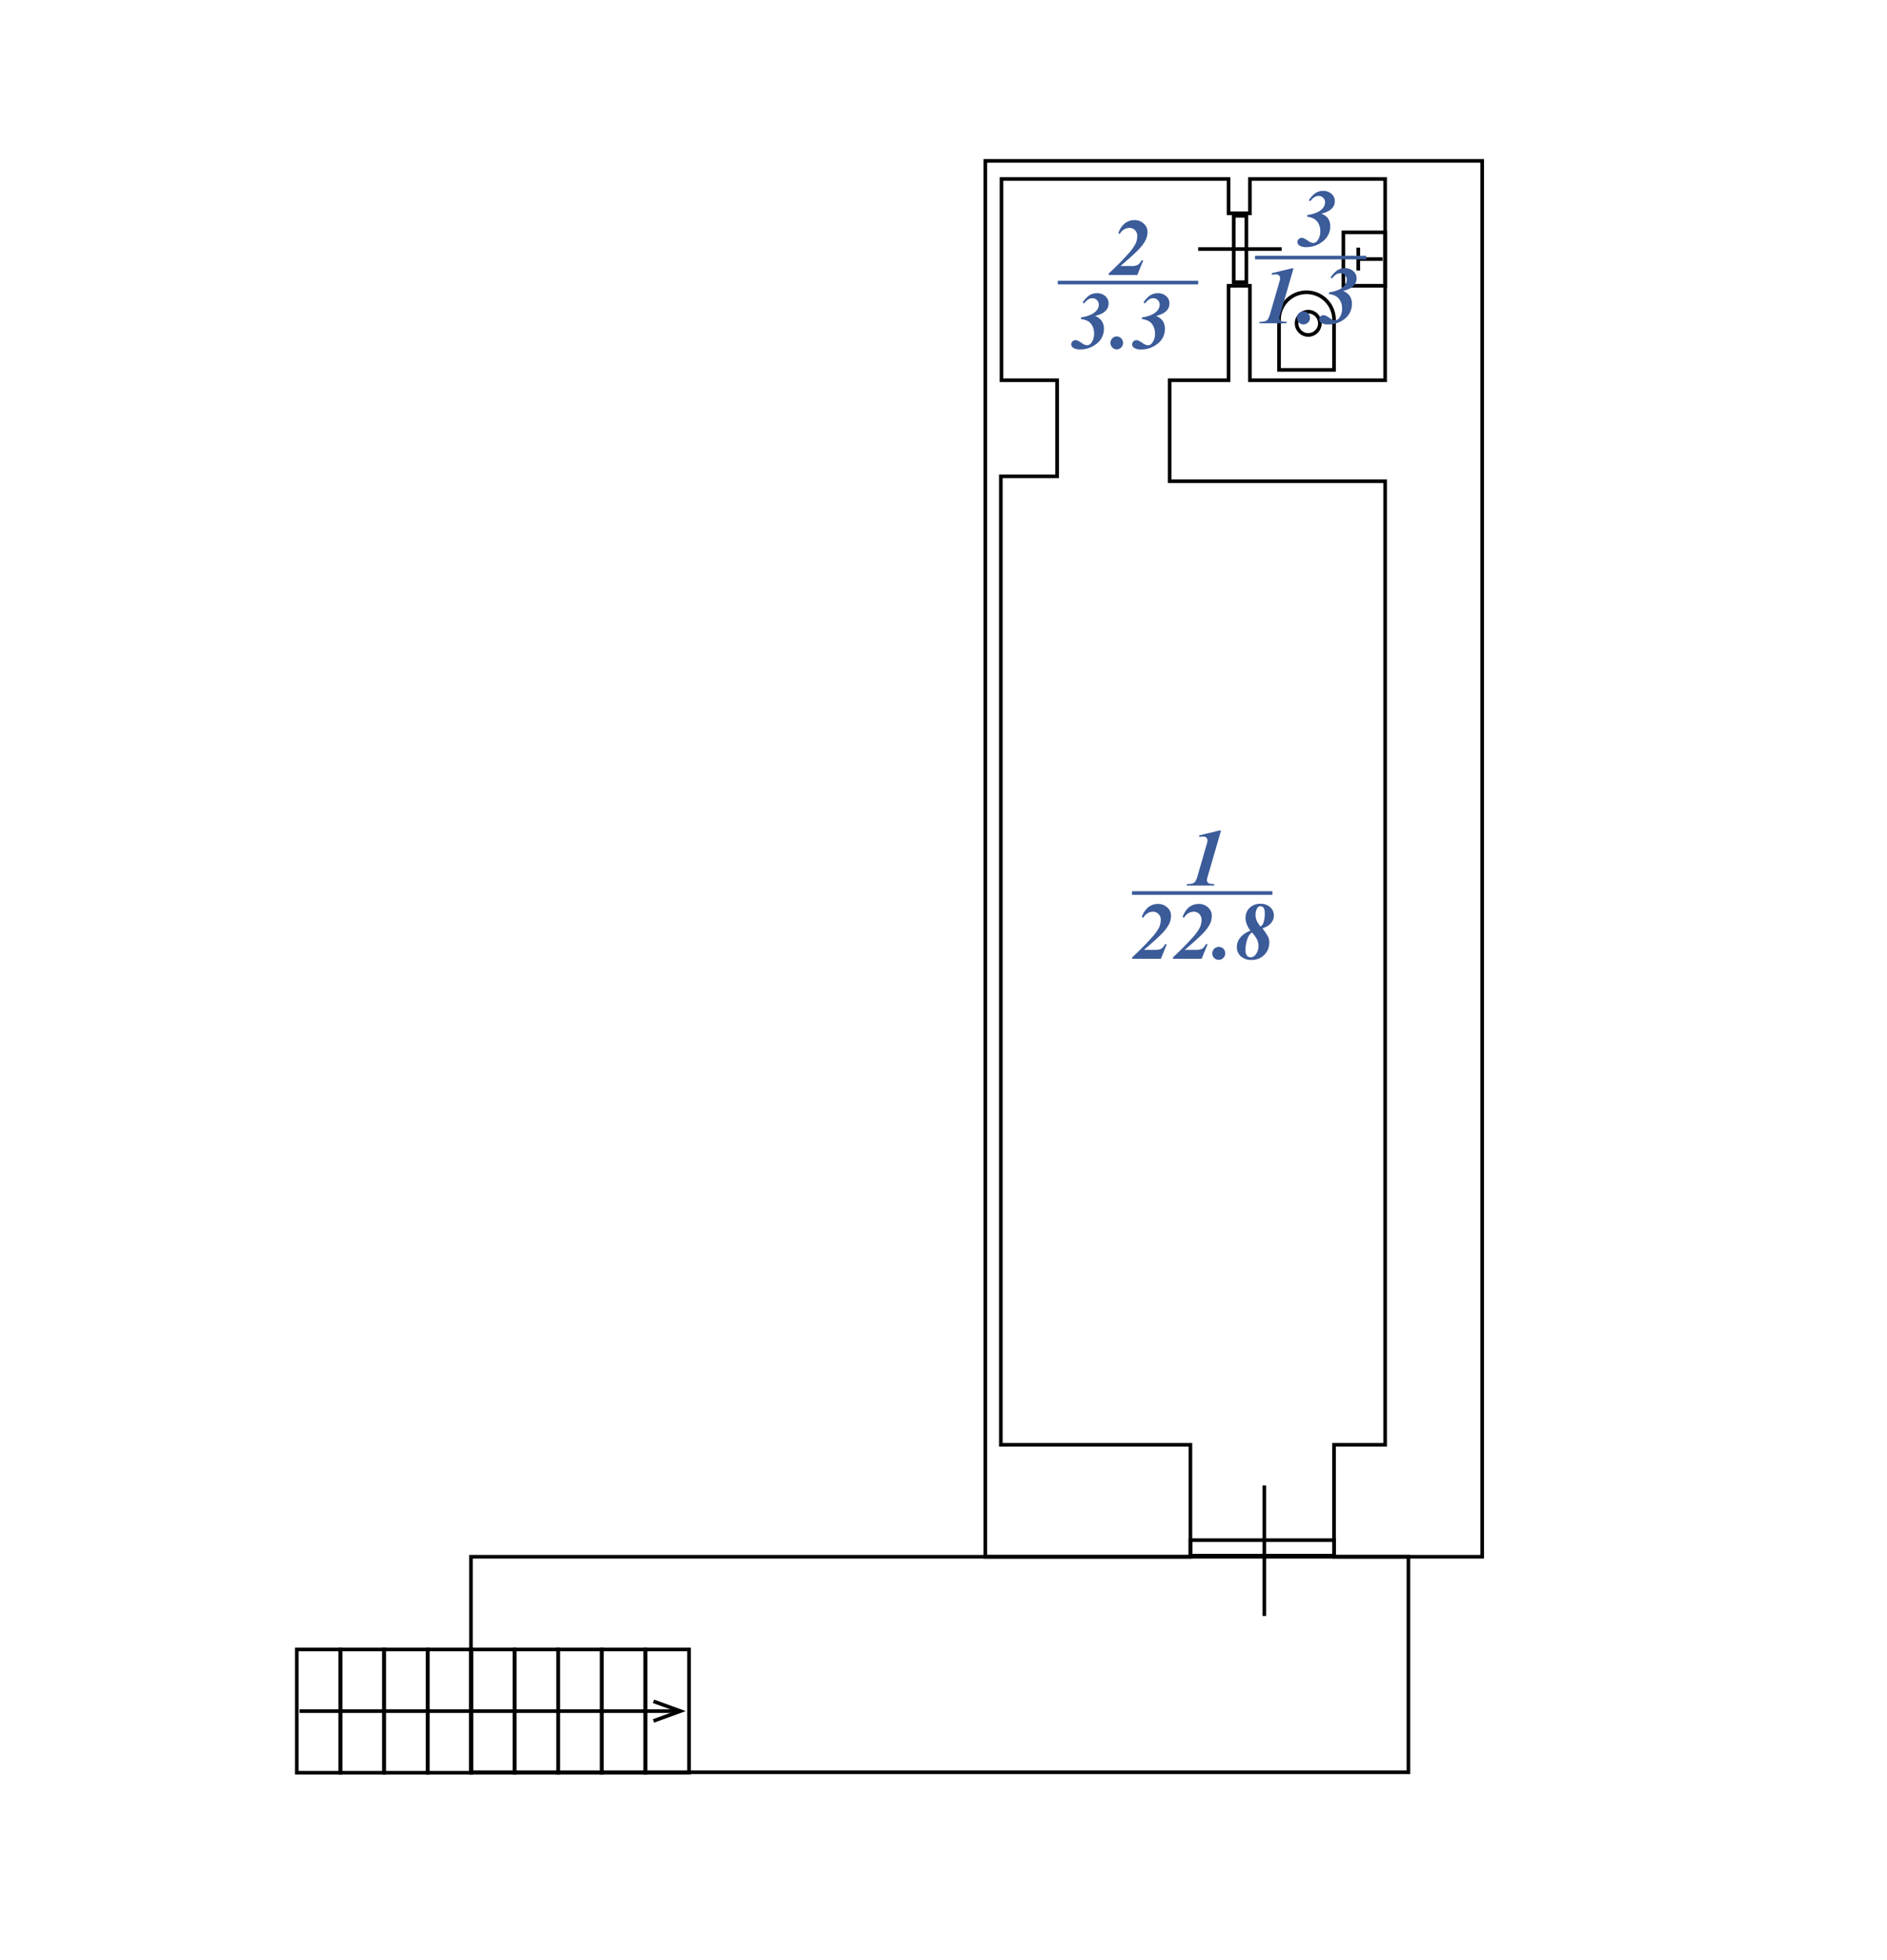 <?xml version="1.0" encoding="UTF-8"?> <svg xmlns="http://www.w3.org/2000/svg" id="Слой_1" data-name="Слой 1" viewBox="0 0 520 540"> <defs> <style>.cls-1,.cls-3{fill:none;stroke-miterlimit:10;}.cls-1{stroke:#000;}.cls-2{fill:#3b5b99;}.cls-3{stroke:#3b5b99;}</style> </defs> <title>План-01</title> <rect class="cls-1" x="339.98" y="59.47" width="3.48" height="18.27"></rect> <line class="cls-1" x1="330.18" y1="68.61" x2="353.18" y2="68.61"></line> <polygon class="cls-1" points="390.62 44.32 381.7 44.32 275.98 44.32 271.52 44.32 271.52 49.31 271.52 104.76 271.52 131.23 271.52 398.04 271.52 427.82 271.52 428.89 328.04 428.89 328.04 398.04 275.8 398.04 275.8 131.23 291.31 131.23 291.31 104.76 275.98 104.76 275.98 49.31 338.56 49.31 338.56 58.76 344.44 58.76 344.44 49.31 381.7 49.31 381.7 104.76 344.44 104.76 344.44 78.73 338.56 78.73 338.56 104.76 322.33 104.76 322.33 132.57 381.7 132.57 381.7 398.04 367.62 398.04 367.62 428.88 381.7 428.88 393.65 428.88 408.45 428.88 408.45 44.32 390.62 44.32"></polygon> <rect class="cls-1" x="328.04" y="424.3" width="39.62" height="4.28"></rect> <line class="cls-1" x1="348.41" y1="409.23" x2="348.41" y2="445.2"></line> <rect class="cls-1" x="129.78" y="428.88" width="258.34" height="59.37"></rect> <rect class="cls-1" x="129.78" y="454.42" width="12.03" height="33.96"></rect> <rect class="cls-1" x="141.82" y="454.42" width="12.03" height="33.96"></rect> <rect class="cls-1" x="153.78" y="454.42" width="12.03" height="33.96"></rect> <rect class="cls-1" x="165.82" y="454.42" width="12.03" height="33.96"></rect> <rect class="cls-1" x="177.85" y="454.42" width="12.03" height="33.96"></rect> <rect class="cls-1" x="117.88" y="454.42" width="12.03" height="33.96"></rect> <rect class="cls-1" x="105.85" y="454.42" width="12.03" height="33.96"></rect> <rect class="cls-1" x="93.81" y="454.42" width="12.03" height="33.96"></rect> <rect class="cls-1" x="81.78" y="454.42" width="12.03" height="33.96"></rect> <line class="cls-1" x1="186.15" y1="471.4" x2="82.54" y2="471.4"></line> <polygon points="180.24 468.22 179.9 469.17 186.05 471.4 179.9 473.64 180.24 474.58 188.97 471.4 180.24 468.22"></polygon> <rect class="cls-1" x="370.2" y="64.02" width="11.5" height="14.71"></rect> <line class="cls-1" x1="374.3" y1="71.37" x2="380.99" y2="71.37"></line> <line class="cls-1" x1="374.3" y1="68.21" x2="374.3" y2="74.54"></line> <path class="cls-1" d="M367.62,88.1a7.58,7.58,0,0,0-15.16,0,4.35,4.35,0,0,0,.06.52h-.06V101.9h15.16V88.62h-.05C367.58,88.45,367.62,88.28,367.62,88.1Z"></path> <circle class="cls-1" cx="360.51" cy="89.07" r="3.21"></circle> <path class="cls-2" d="M336.48,228.81l-3.62,12.46a6.14,6.14,0,0,0-.28,1.23.86.86,0,0,0,.2.54.94.94,0,0,0,.44.37,8.27,8.27,0,0,0,1.41.14l-.12.41H327l.12-.41a5.16,5.16,0,0,0,1.55-.18,1.6,1.6,0,0,0,.72-.54,5.45,5.45,0,0,0,.63-1.56l2.14-7.4.52-1.79a2.53,2.53,0,0,0,.06-.53,1.06,1.06,0,0,0-.3-.79,1.19,1.19,0,0,0-.86-.29q-.27,0-1.08.09l-.09-.4,5.57-1.35Z"></path> <path class="cls-2" d="M319.91,264.15H312v-.41q3.08-2.85,5.19-5.23a13.65,13.65,0,0,0,2.23-3,5.26,5.26,0,0,0,.45-2.1,2.16,2.16,0,0,0-.63-1.62,2.13,2.13,0,0,0-1.57-.63,3.1,3.1,0,0,0-2.6,1.68l-.41-.19a6,6,0,0,1,1.48-2.46,4.23,4.23,0,0,1,2.95-1.16,3.65,3.65,0,0,1,2.61,1,3,3,0,0,1,1,2.26,5.21,5.21,0,0,1-.51,2.22,10.85,10.85,0,0,1-2.08,2.77c-.8.84-2.42,2.31-4.88,4.41h2.86a4.36,4.36,0,0,0,1.93-.31,3,3,0,0,0,1-1.26h.51Z"></path> <path class="cls-2" d="M331.12,264.15h-7.88v-.41q3.08-2.85,5.19-5.23a13.2,13.2,0,0,0,2.22-3,5.11,5.11,0,0,0,.46-2.1,2.16,2.16,0,0,0-2.2-2.25,3.1,3.1,0,0,0-2.61,1.68l-.4-.19a6,6,0,0,1,1.48-2.46,4.21,4.21,0,0,1,2.95-1.16,3.65,3.65,0,0,1,2.61,1,3,3,0,0,1,1,2.26,5.2,5.2,0,0,1-.5,2.22,11.36,11.36,0,0,1-2.08,2.77q-1.2,1.26-4.88,4.41h2.86a4.36,4.36,0,0,0,1.93-.31,2.91,2.91,0,0,0,1-1.26h.52Z"></path> <path class="cls-2" d="M335.86,260.86a1.75,1.75,0,0,1,1.28.53,1.8,1.8,0,0,1-2.55,2.54,1.8,1.8,0,0,1,1.27-3.07Z"></path> <path class="cls-2" d="M344.57,256.4a8,8,0,0,1-1-1.79,4.59,4.59,0,0,1-.34-1.69,3.79,3.79,0,0,1,1.12-2.8,4,4,0,0,1,3-1.12,3.74,3.74,0,0,1,2.69.93,3,3,0,0,1,1,2.26,3,3,0,0,1-.42,1.59,3.84,3.84,0,0,1-1.19,1.26,7.28,7.28,0,0,1-1.54.72,15.72,15.72,0,0,1,1.58,2.36,3.7,3.7,0,0,1,.31,1.55,4.72,4.72,0,0,1-4.86,4.78,4.19,4.19,0,0,1-3-1,3.34,3.34,0,0,1-1.08-2.54,3.91,3.91,0,0,1,.48-1.92,5.18,5.18,0,0,1,1.4-1.59A8.47,8.47,0,0,1,344.57,256.4Zm.39.49a4.46,4.46,0,0,0-.79.85,6.72,6.72,0,0,0-.65,1.66,8.82,8.82,0,0,0-.3,2.34,2.33,2.33,0,0,0,.4,1.51,1.29,1.29,0,0,0,1.05.49A1.68,1.68,0,0,0,346,263a3.68,3.68,0,0,0,.8-2.4,4,4,0,0,0-.37-1.71A9.17,9.17,0,0,0,345,256.89Zm2.39-1.63a2.11,2.11,0,0,0,.76-.88,7.5,7.5,0,0,0,.42-2.77,2.59,2.59,0,0,0-.33-1.51,1,1,0,0,0-.79-.44,1,1,0,0,0-.88.42,3.43,3.43,0,0,0-.54,2,4,4,0,0,0,.28,1.47A7.72,7.72,0,0,0,347.35,255.26Z"></path> <line class="cls-3" x1="311.94" y1="246.03" x2="350.63" y2="246.03"></line> <path class="cls-2" d="M313.4,75.77h-7.88v-.41c2.05-1.89,3.78-3.64,5.19-5.23a13.42,13.42,0,0,0,2.22-3,5.15,5.15,0,0,0,.46-2.11,2.16,2.16,0,0,0-.63-1.62,2.12,2.12,0,0,0-1.57-.62,3.07,3.07,0,0,0-2.6,1.67l-.41-.19a6,6,0,0,1,1.48-2.46,4.23,4.23,0,0,1,2.95-1.16,3.66,3.66,0,0,1,2.61,1,3,3,0,0,1,1,2.25,5.29,5.29,0,0,1-.51,2.23,11.27,11.27,0,0,1-2.08,2.76q-1.2,1.27-4.88,4.41h2.86a4.22,4.22,0,0,0,1.93-.31,3,3,0,0,0,1-1.25h.51Z"></path> <path class="cls-2" d="M297.82,87.89l.14-.47a9,9,0,0,0,2.46-.65,4.5,4.5,0,0,0,1.81-1.28,2.51,2.51,0,0,0,.57-1.57,1.68,1.68,0,0,0-.51-1.24,1.77,1.77,0,0,0-1.28-.52,2.09,2.09,0,0,0-1.12.32,4.44,4.44,0,0,0-1.12,1.11l-.43-.22a6.56,6.56,0,0,1,1.84-2,3.73,3.73,0,0,1,2.07-.59,3.37,3.37,0,0,1,2.35.81,2.59,2.59,0,0,1,.89,2,2.77,2.77,0,0,1-.43,1.56,3.8,3.8,0,0,1-1.3,1.16,8.33,8.33,0,0,1-2,.73,4.18,4.18,0,0,1,1.71,1.19,3.79,3.79,0,0,1,.74,2.35A5.16,5.16,0,0,1,302,94.84a6.93,6.93,0,0,1-4.33,1.42,3.28,3.28,0,0,1-2-.49,1.07,1.07,0,0,1-.46-.9,1.11,1.11,0,0,1,.35-.83,1.2,1.2,0,0,1,.86-.33,1.26,1.26,0,0,1,.51.11,8.4,8.4,0,0,1,1.24.74,2.74,2.74,0,0,0,1.38.56,1.49,1.49,0,0,0,1.2-.69,4.19,4.19,0,0,0,.75-2.55,4.38,4.38,0,0,0-.48-2.09,3.21,3.21,0,0,0-1.24-1.33A5.23,5.23,0,0,0,297.82,87.89Z"></path> <path class="cls-2" d="M307.67,92.67a1.75,1.75,0,0,1,1.28.53,1.79,1.79,0,0,1,0,2.54,1.76,1.76,0,0,1-1.28.52,1.8,1.8,0,0,1,0-3.59Z"></path> <path class="cls-2" d="M314.63,87.89l.14-.47a9,9,0,0,0,2.46-.65A4.5,4.5,0,0,0,319,85.49a2.51,2.51,0,0,0,.57-1.57,1.68,1.68,0,0,0-.51-1.24,1.77,1.77,0,0,0-1.28-.52,2.11,2.11,0,0,0-1.12.32,4.61,4.61,0,0,0-1.12,1.11l-.43-.22a6.56,6.56,0,0,1,1.84-2,3.73,3.73,0,0,1,2.07-.59,3.37,3.37,0,0,1,2.35.81,2.56,2.56,0,0,1,.89,2,2.77,2.77,0,0,1-.43,1.56,3.8,3.8,0,0,1-1.3,1.16,8.4,8.4,0,0,1-1.95.73,4.21,4.21,0,0,1,1.7,1.19,3.79,3.79,0,0,1,.74,2.35,5.16,5.16,0,0,1-2.24,4.27,6.93,6.93,0,0,1-4.33,1.42,3.28,3.28,0,0,1-2-.49,1.07,1.07,0,0,1-.46-.9,1.11,1.11,0,0,1,.35-.83,1.2,1.2,0,0,1,.86-.33,1.26,1.26,0,0,1,.51.11,8.4,8.4,0,0,1,1.24.74,2.74,2.74,0,0,0,1.38.56,1.49,1.49,0,0,0,1.2-.69,4.19,4.19,0,0,0,.75-2.55,4.38,4.38,0,0,0-.48-2.09,3.21,3.21,0,0,0-1.24-1.33A5.23,5.23,0,0,0,314.63,87.89Z"></path> <line class="cls-3" x1="291.49" y1="77.84" x2="330.18" y2="77.84"></line> <path class="cls-2" d="M360.16,59.7l.14-.47a9,9,0,0,0,2.45-.64,4.57,4.57,0,0,0,1.82-1.28,2.54,2.54,0,0,0,.57-1.58,1.69,1.69,0,0,0-.52-1.24,1.74,1.74,0,0,0-1.28-.51,2.08,2.08,0,0,0-1.11.32,4.38,4.38,0,0,0-1.12,1.1l-.44-.22a7,7,0,0,1,1.85-2,3.79,3.79,0,0,1,2.07-.59,3.35,3.35,0,0,1,2.34.82,2.53,2.53,0,0,1,.9,2,2.83,2.83,0,0,1-.44,1.57,3.77,3.77,0,0,1-1.29,1.16,9,9,0,0,1-2,.73A4.25,4.25,0,0,1,365.85,60a3.81,3.81,0,0,1,.73,2.36,5.12,5.12,0,0,1-2.23,4.26A7,7,0,0,1,360,68.08a3.28,3.28,0,0,1-2-.5,1.12,1.12,0,0,1-.11-1.72,1.2,1.2,0,0,1,.86-.33,1.14,1.14,0,0,1,.51.11,8.11,8.11,0,0,1,1.24.73,2.68,2.68,0,0,0,1.38.57,1.47,1.47,0,0,0,1.19-.69,4.13,4.13,0,0,0,.76-2.55,4.36,4.36,0,0,0-.48-2.09,3.27,3.27,0,0,0-1.24-1.33A5.27,5.27,0,0,0,360.16,59.7Z"></path> <path class="cls-2" d="M356.46,73.92l-3.62,12.46a6.35,6.35,0,0,0-.29,1.24,1,1,0,0,0,.2.54,1,1,0,0,0,.44.36,9.17,9.17,0,0,0,1.42.15l-.12.4H347l.12-.4a5.45,5.45,0,0,0,1.56-.19,1.6,1.6,0,0,0,.72-.54,5.69,5.69,0,0,0,.62-1.56l2.15-7.4c.33-1.12.5-1.72.51-1.78a2.11,2.11,0,0,0,.07-.54,1,1,0,0,0-.3-.78,1.17,1.17,0,0,0-.86-.29q-.27,0-1.08.09l-.09-.41L356,73.92Z"></path> <path class="cls-2" d="M359.19,85.79A1.78,1.78,0,0,1,361,87.58a1.73,1.73,0,0,1-.53,1.27,1.8,1.8,0,0,1-3.07-1.27,1.78,1.78,0,0,1,.52-1.27A1.75,1.75,0,0,1,359.19,85.79Z"></path> <path class="cls-2" d="M366.16,81l.14-.48a9.08,9.08,0,0,0,2.45-.64,4.64,4.64,0,0,0,1.82-1.28,2.52,2.52,0,0,0,.56-1.58,1.68,1.68,0,0,0-.51-1.23,1.71,1.71,0,0,0-1.28-.52,2.14,2.14,0,0,0-1.12.32,4.54,4.54,0,0,0-1.11,1.1l-.44-.21a6.69,6.69,0,0,1,1.84-2,3.75,3.75,0,0,1,2.08-.6,3.37,3.37,0,0,1,2.34.82,2.53,2.53,0,0,1,.9,2,2.83,2.83,0,0,1-.44,1.57,3.77,3.77,0,0,1-1.29,1.16,9.22,9.22,0,0,1-2,.73,4.25,4.25,0,0,1,1.71,1.18,3.81,3.81,0,0,1,.73,2.36A5.12,5.12,0,0,1,370.35,88,7,7,0,0,1,366,89.38a3.4,3.4,0,0,1-2-.49,1.09,1.09,0,0,1-.46-.9,1.08,1.08,0,0,1,.35-.83,1.22,1.22,0,0,1,.87-.33,1.1,1.1,0,0,1,.5.11,7.56,7.56,0,0,1,1.25.74,2.68,2.68,0,0,0,1.38.56,1.47,1.47,0,0,0,1.19-.69,4.19,4.19,0,0,0,.76-2.55,4.25,4.25,0,0,0-.49-2.09,3.25,3.25,0,0,0-1.23-1.33A5.16,5.16,0,0,0,366.16,81Z"></path> <line class="cls-3" x1="345.84" y1="70.96" x2="376.49" y2="70.96"></line> </svg> 